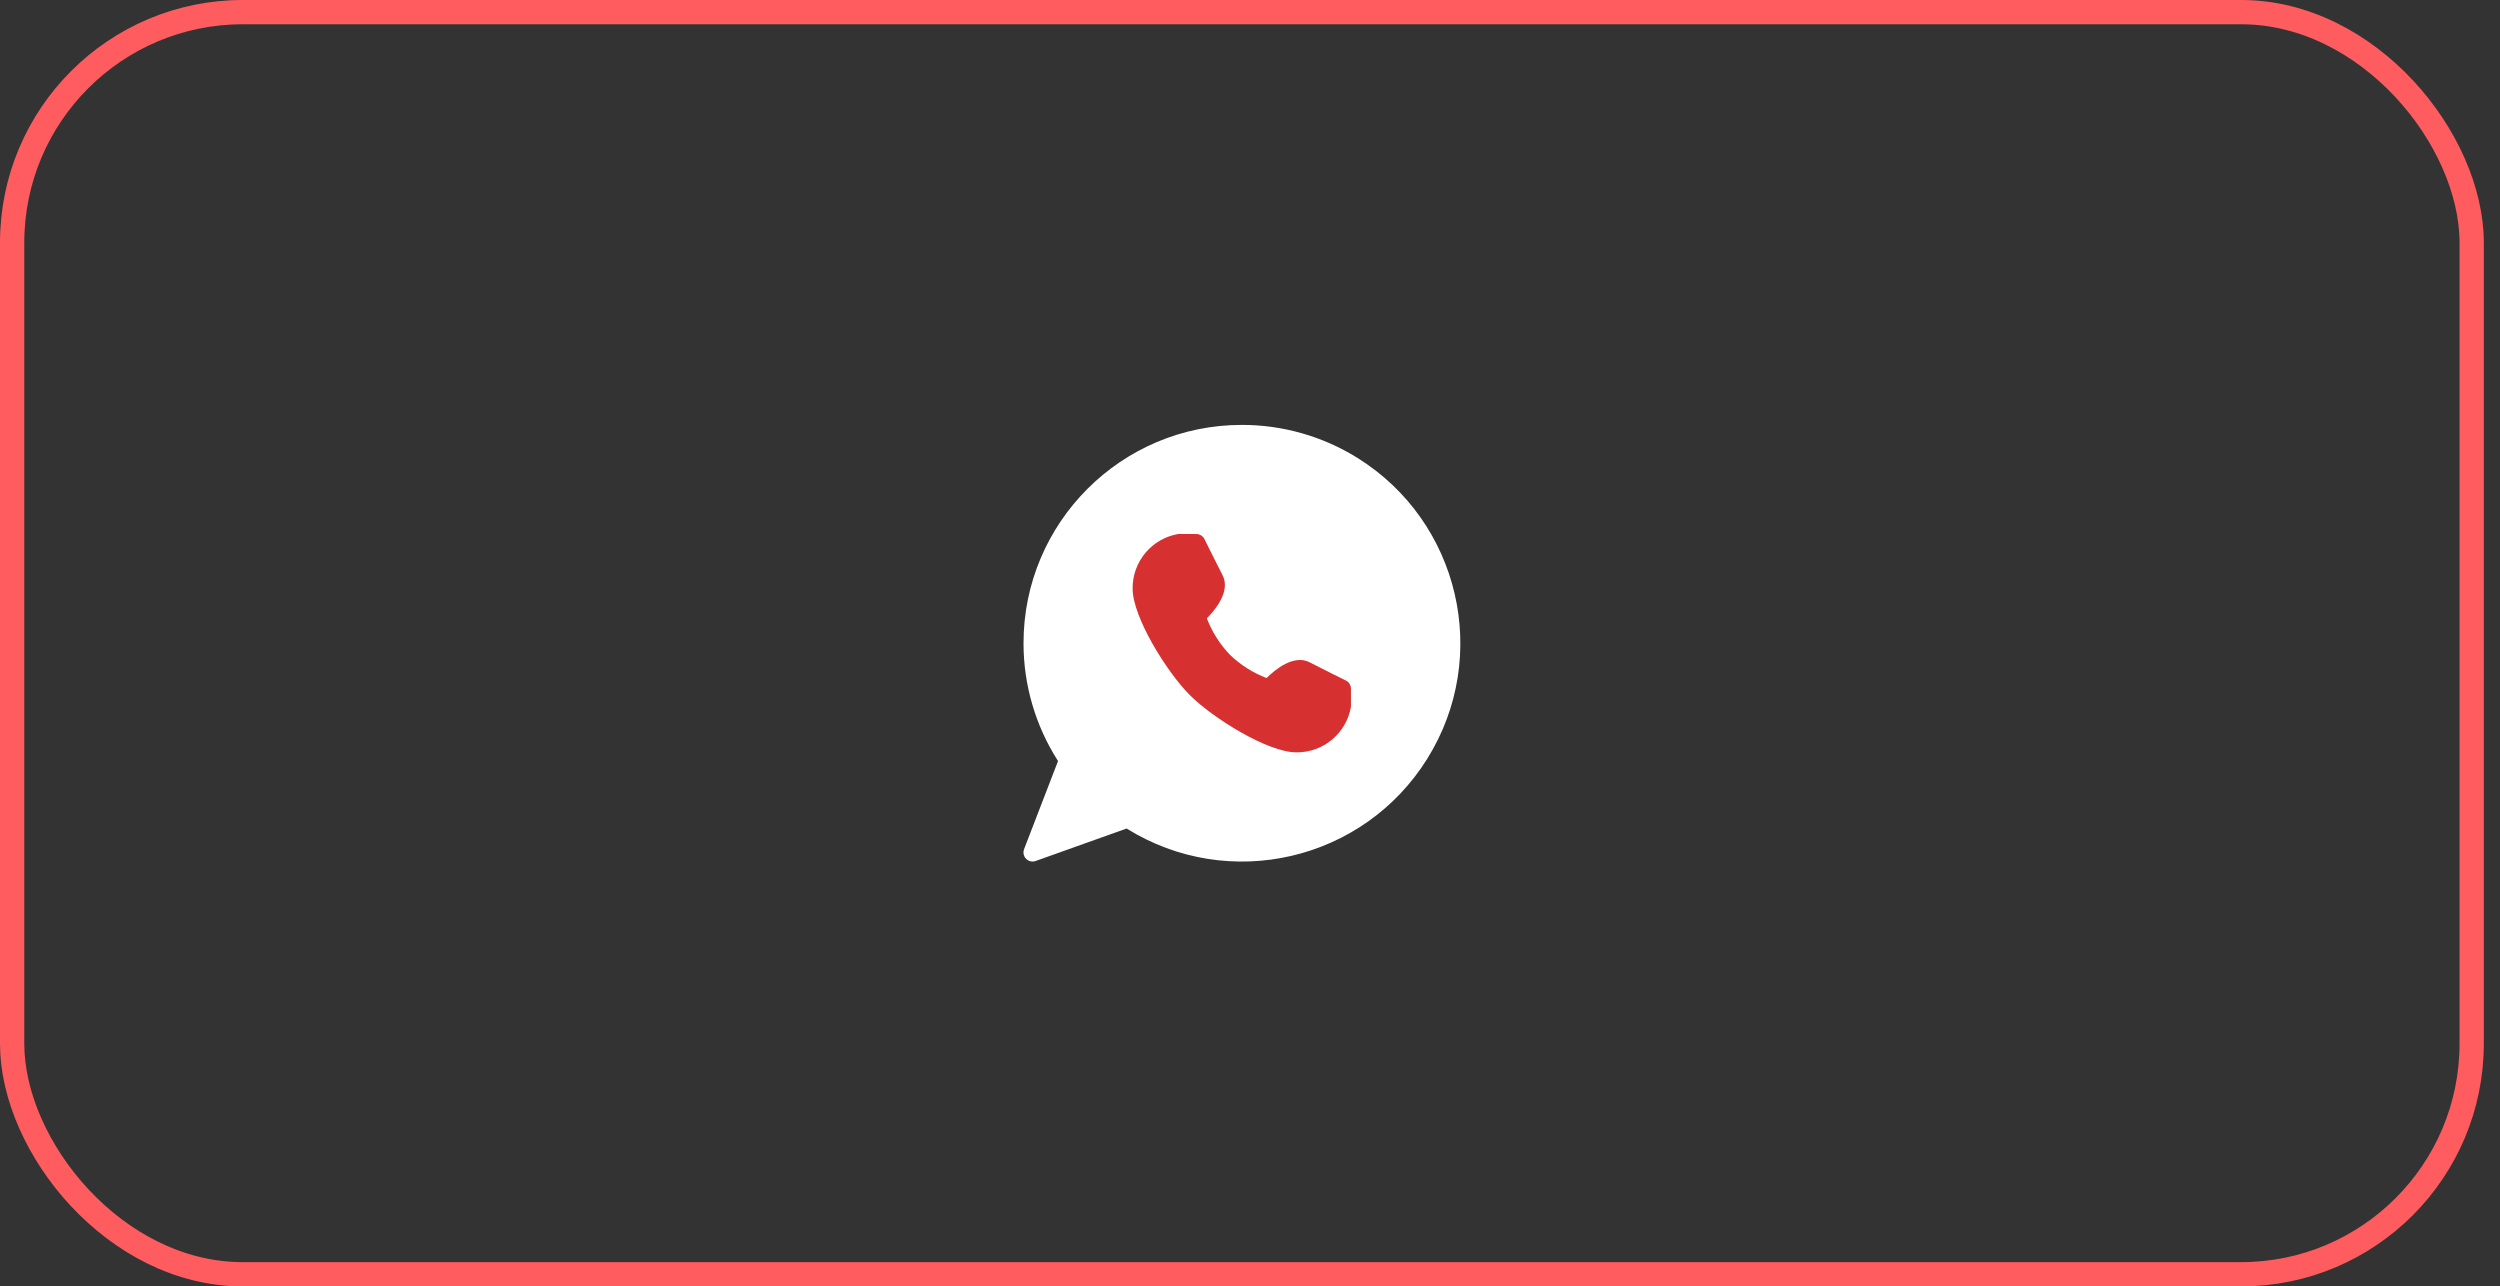 <?xml version="1.0" encoding="UTF-8"?> <svg xmlns="http://www.w3.org/2000/svg" width="103" height="53" viewBox="0 0 103 53" fill="none"><rect x="0" y="0" width="103" height="53" fill="#333333" stroke="none"/><rect x="0.5" y="0.5" width="101.333" height="52" rx="9.5" stroke="#FF5C5F"></rect><g clip-path="url(#clip0_1123_264)"><path d="M51.162 17.506C46.194 17.507 42.168 21.535 42.169 26.502C42.169 28.223 42.663 29.906 43.591 31.355L42.192 34.985C42.117 35.178 42.213 35.395 42.407 35.47C42.45 35.487 42.495 35.495 42.542 35.495C42.585 35.495 42.627 35.488 42.668 35.473L46.416 34.135C50.632 36.762 56.179 35.472 58.806 31.256C61.432 27.039 60.142 21.492 55.926 18.865C54.496 17.975 52.846 17.504 51.162 17.506Z" fill="white"></path><path d="M55.45 28.037C55.45 28.037 54.532 27.587 53.957 27.287C53.306 26.952 52.541 27.579 52.182 27.936C51.622 27.721 51.11 27.397 50.677 26.981C50.262 26.549 49.937 26.037 49.722 25.477C50.079 25.116 50.705 24.353 50.371 23.702C50.075 23.126 49.622 22.208 49.622 22.208C49.558 22.082 49.429 22.002 49.288 22.002H48.538C47.447 22.191 46.653 23.143 46.664 24.251C46.664 25.427 48.073 27.688 49.022 28.639C49.972 29.589 52.233 30.997 53.41 30.997C54.518 31.008 55.47 30.214 55.659 29.123V28.373C55.659 28.23 55.578 28.1 55.45 28.037Z" fill="#D73030"></path></g><defs><clipPath id="clip0_1123_264"><rect width="18" height="18" fill="white" transform="translate(42.166 17.5)"></rect></clipPath></defs></svg> 